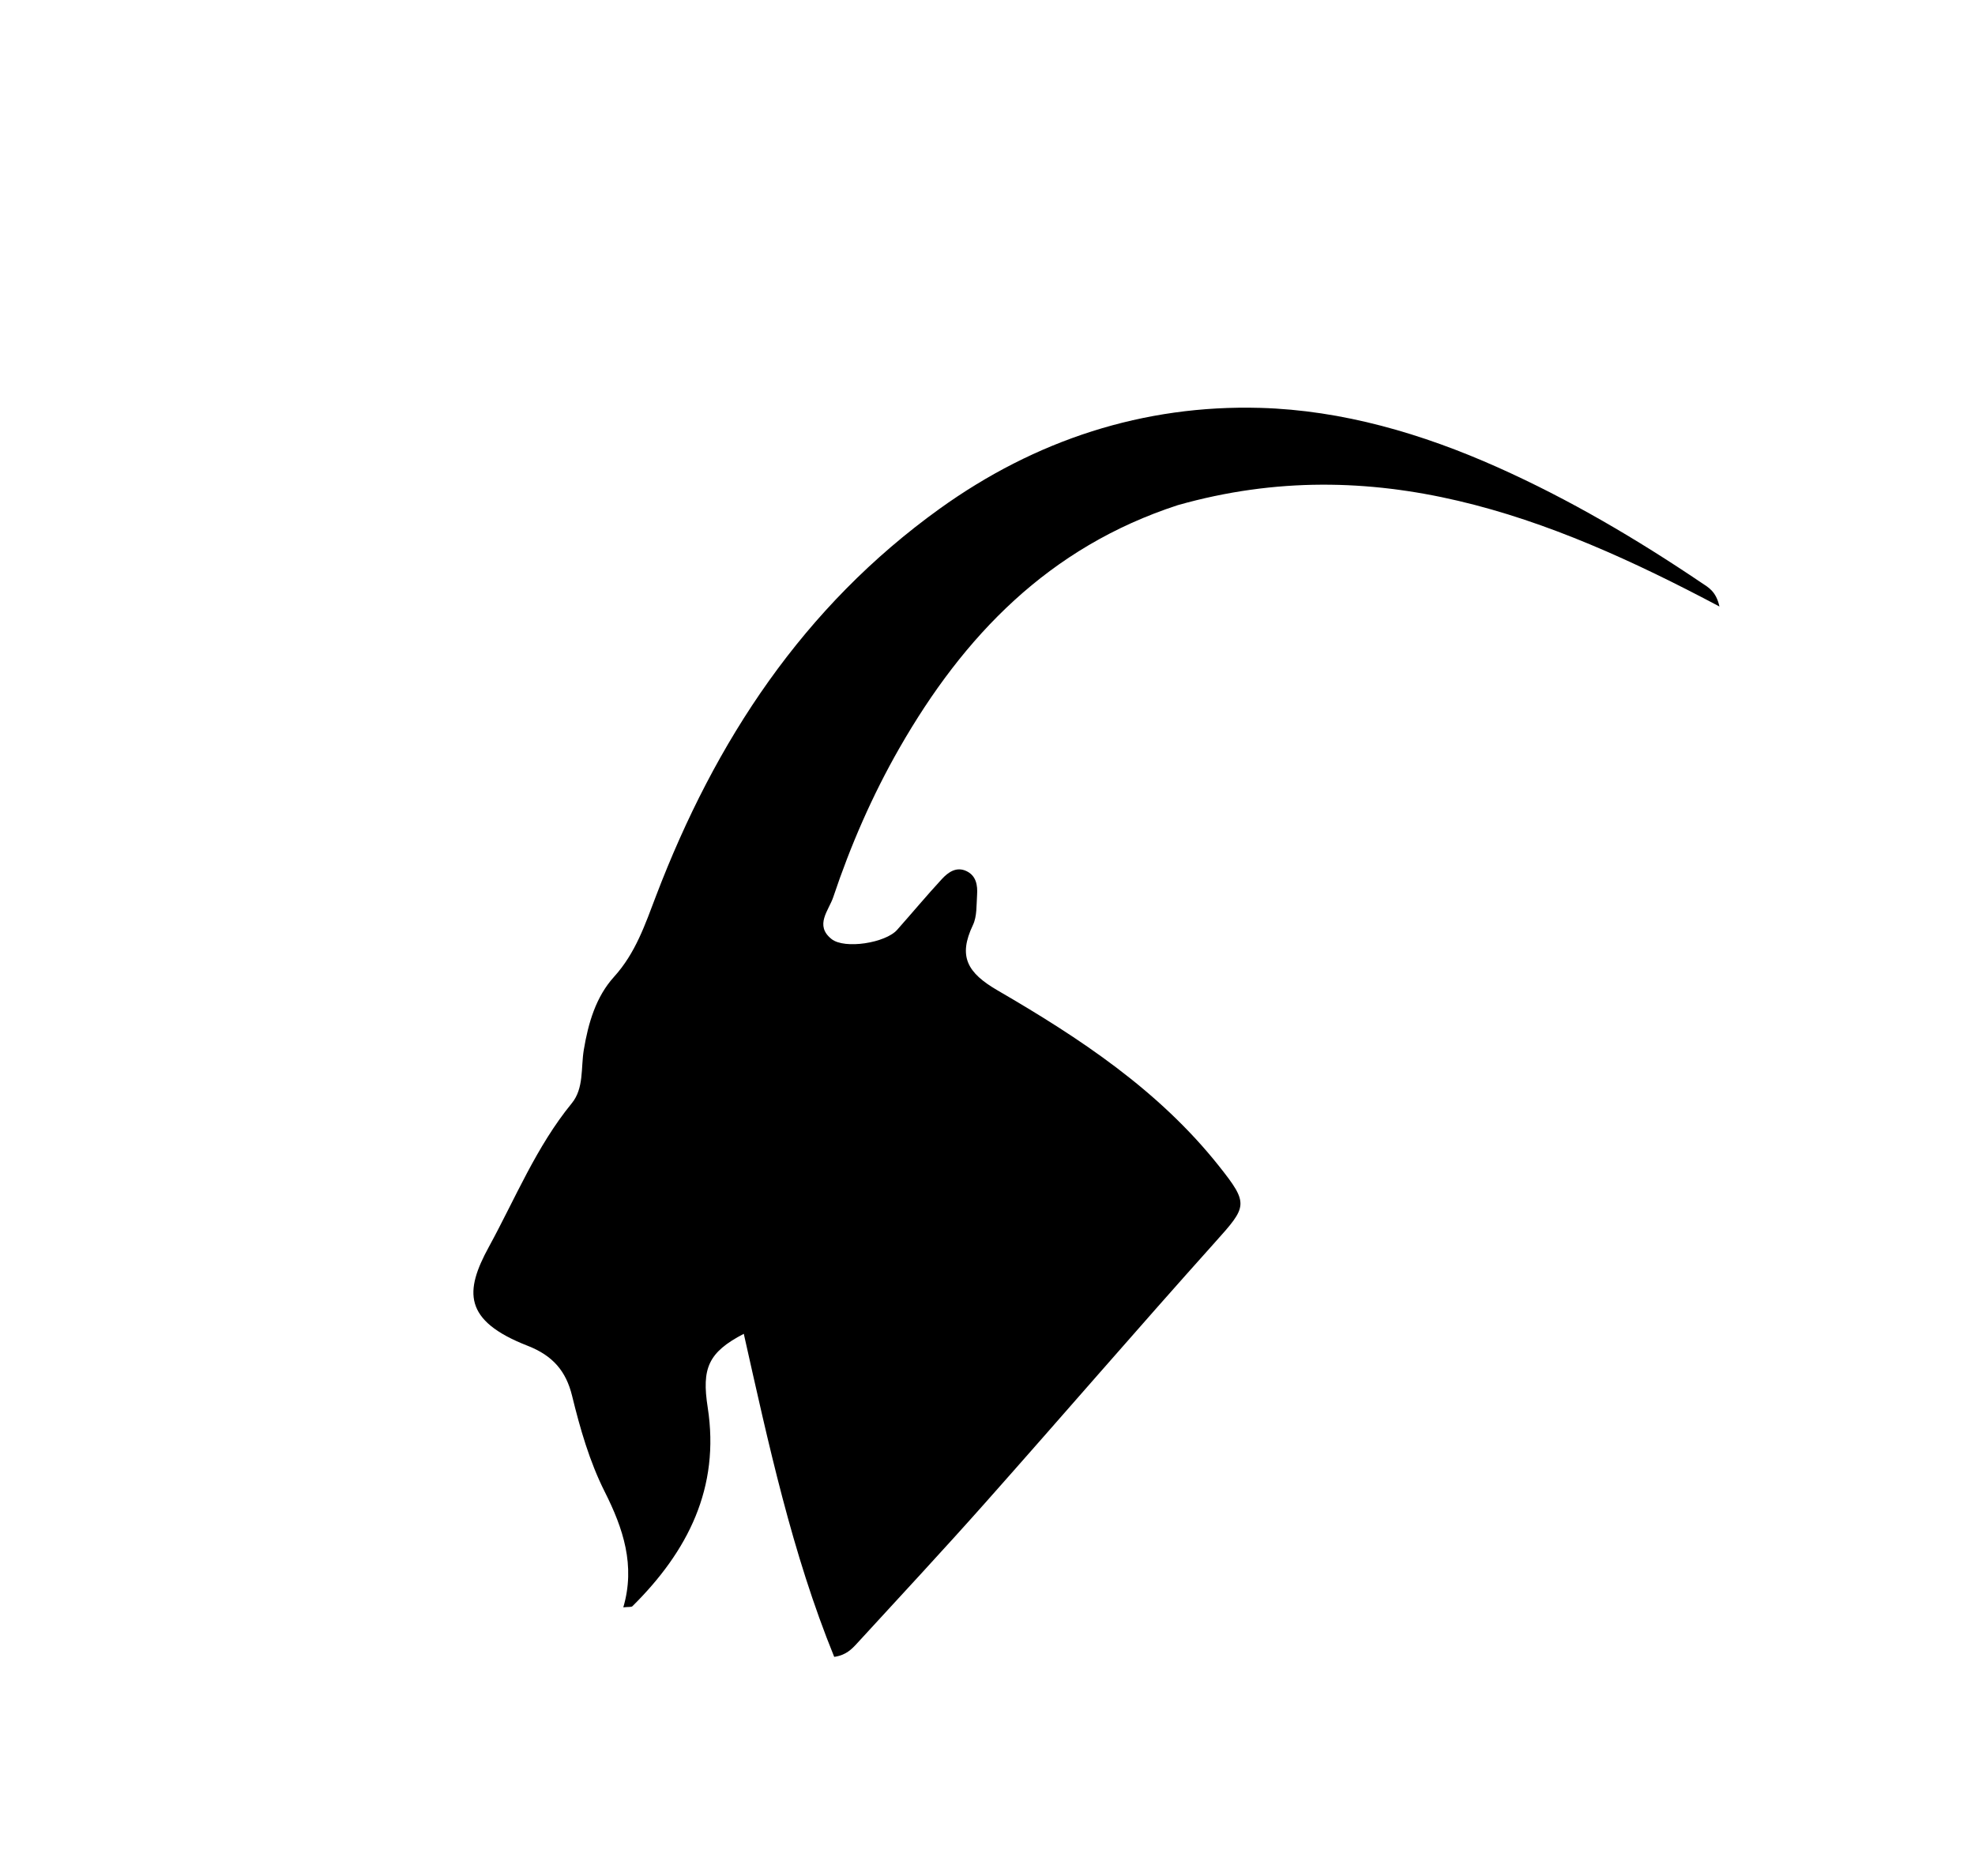 <svg version="1.1" id="Layer_1" xmlns="http://www.w3.org/2000/svg" xmlns:xlink="http://www.w3.org/1999/xlink" x="0px" y="0px"
	 width="100%" viewBox="0 0 320 304" enable-background="new 0 0 320 304" xml:space="preserve">
<path fill="#000000" opacity="1" stroke="none" 
	d="
M190.83,81.858 
	C169.929,88.67 156.139,103.046 145.726,121.229 
	C141.329,128.908 137.808,137.01 135.002,145.393 
	C134.289,147.522 131.933,149.949 134.732,152.171 
	C136.855,153.856 143.475,152.799 145.352,150.685 
	C147.78,147.95 150.123,145.139 152.602,142.453 
	C153.625,141.345 154.953,140.386 156.588,141.158 
	C158.17,141.905 158.418,143.462 158.312,145.009 
	C158.199,146.657 158.314,148.483 157.638,149.902 
	C155.216,154.987 156.709,157.632 161.647,160.499 
	C174.902,168.196 187.731,176.663 197.454,188.891 
	C202.41,195.123 202.094,195.477 196.845,201.33 
	C184.343,215.271 172.119,229.461 159.687,243.466 
	C152.86,251.158 145.848,258.685 138.897,266.266 
	C138.01,267.233 137.078,268.22 135.164,268.491 
	C128.326,251.69 124.519,233.976 120.513,216.139 
	C114.734,219.144 113.681,221.733 114.665,228.064 
	C116.688,241.083 111.442,251.399 102.474,260.276 
	C102.293,260.456 101.847,260.368 100.991,260.465 
	C102.978,253.679 100.978,247.687 97.99,241.75 
	C95.52,236.843 94,231.529 92.691,226.184 
	C91.718,222.213 89.603,219.684 85.496,218.082 
	C75.005,213.991 75.287,209.233 79.2,202.071 
	C83.505,194.194 86.883,185.828 92.648,178.771 
	C94.63,176.344 94.105,173.034 94.591,170.121 
	C95.319,165.757 96.555,161.528 99.492,158.288 
	C102.988,154.431 104.529,149.802 106.309,145.138 
	C115.885,120.05 130.152,98.327 152.252,82.436 
	C167.737,71.304 185.279,65.562 204.196,66.096 
	C217.489,66.471 230.424,70.257 242.698,75.744 
	C254.291,80.927 265.178,87.349 275.685,94.44 
	C276.75,95.159 278.039,95.775 278.594,98.283 
	C250.82,83.545 222.761,72.829 190.83,81.858 
z"/>
</svg>